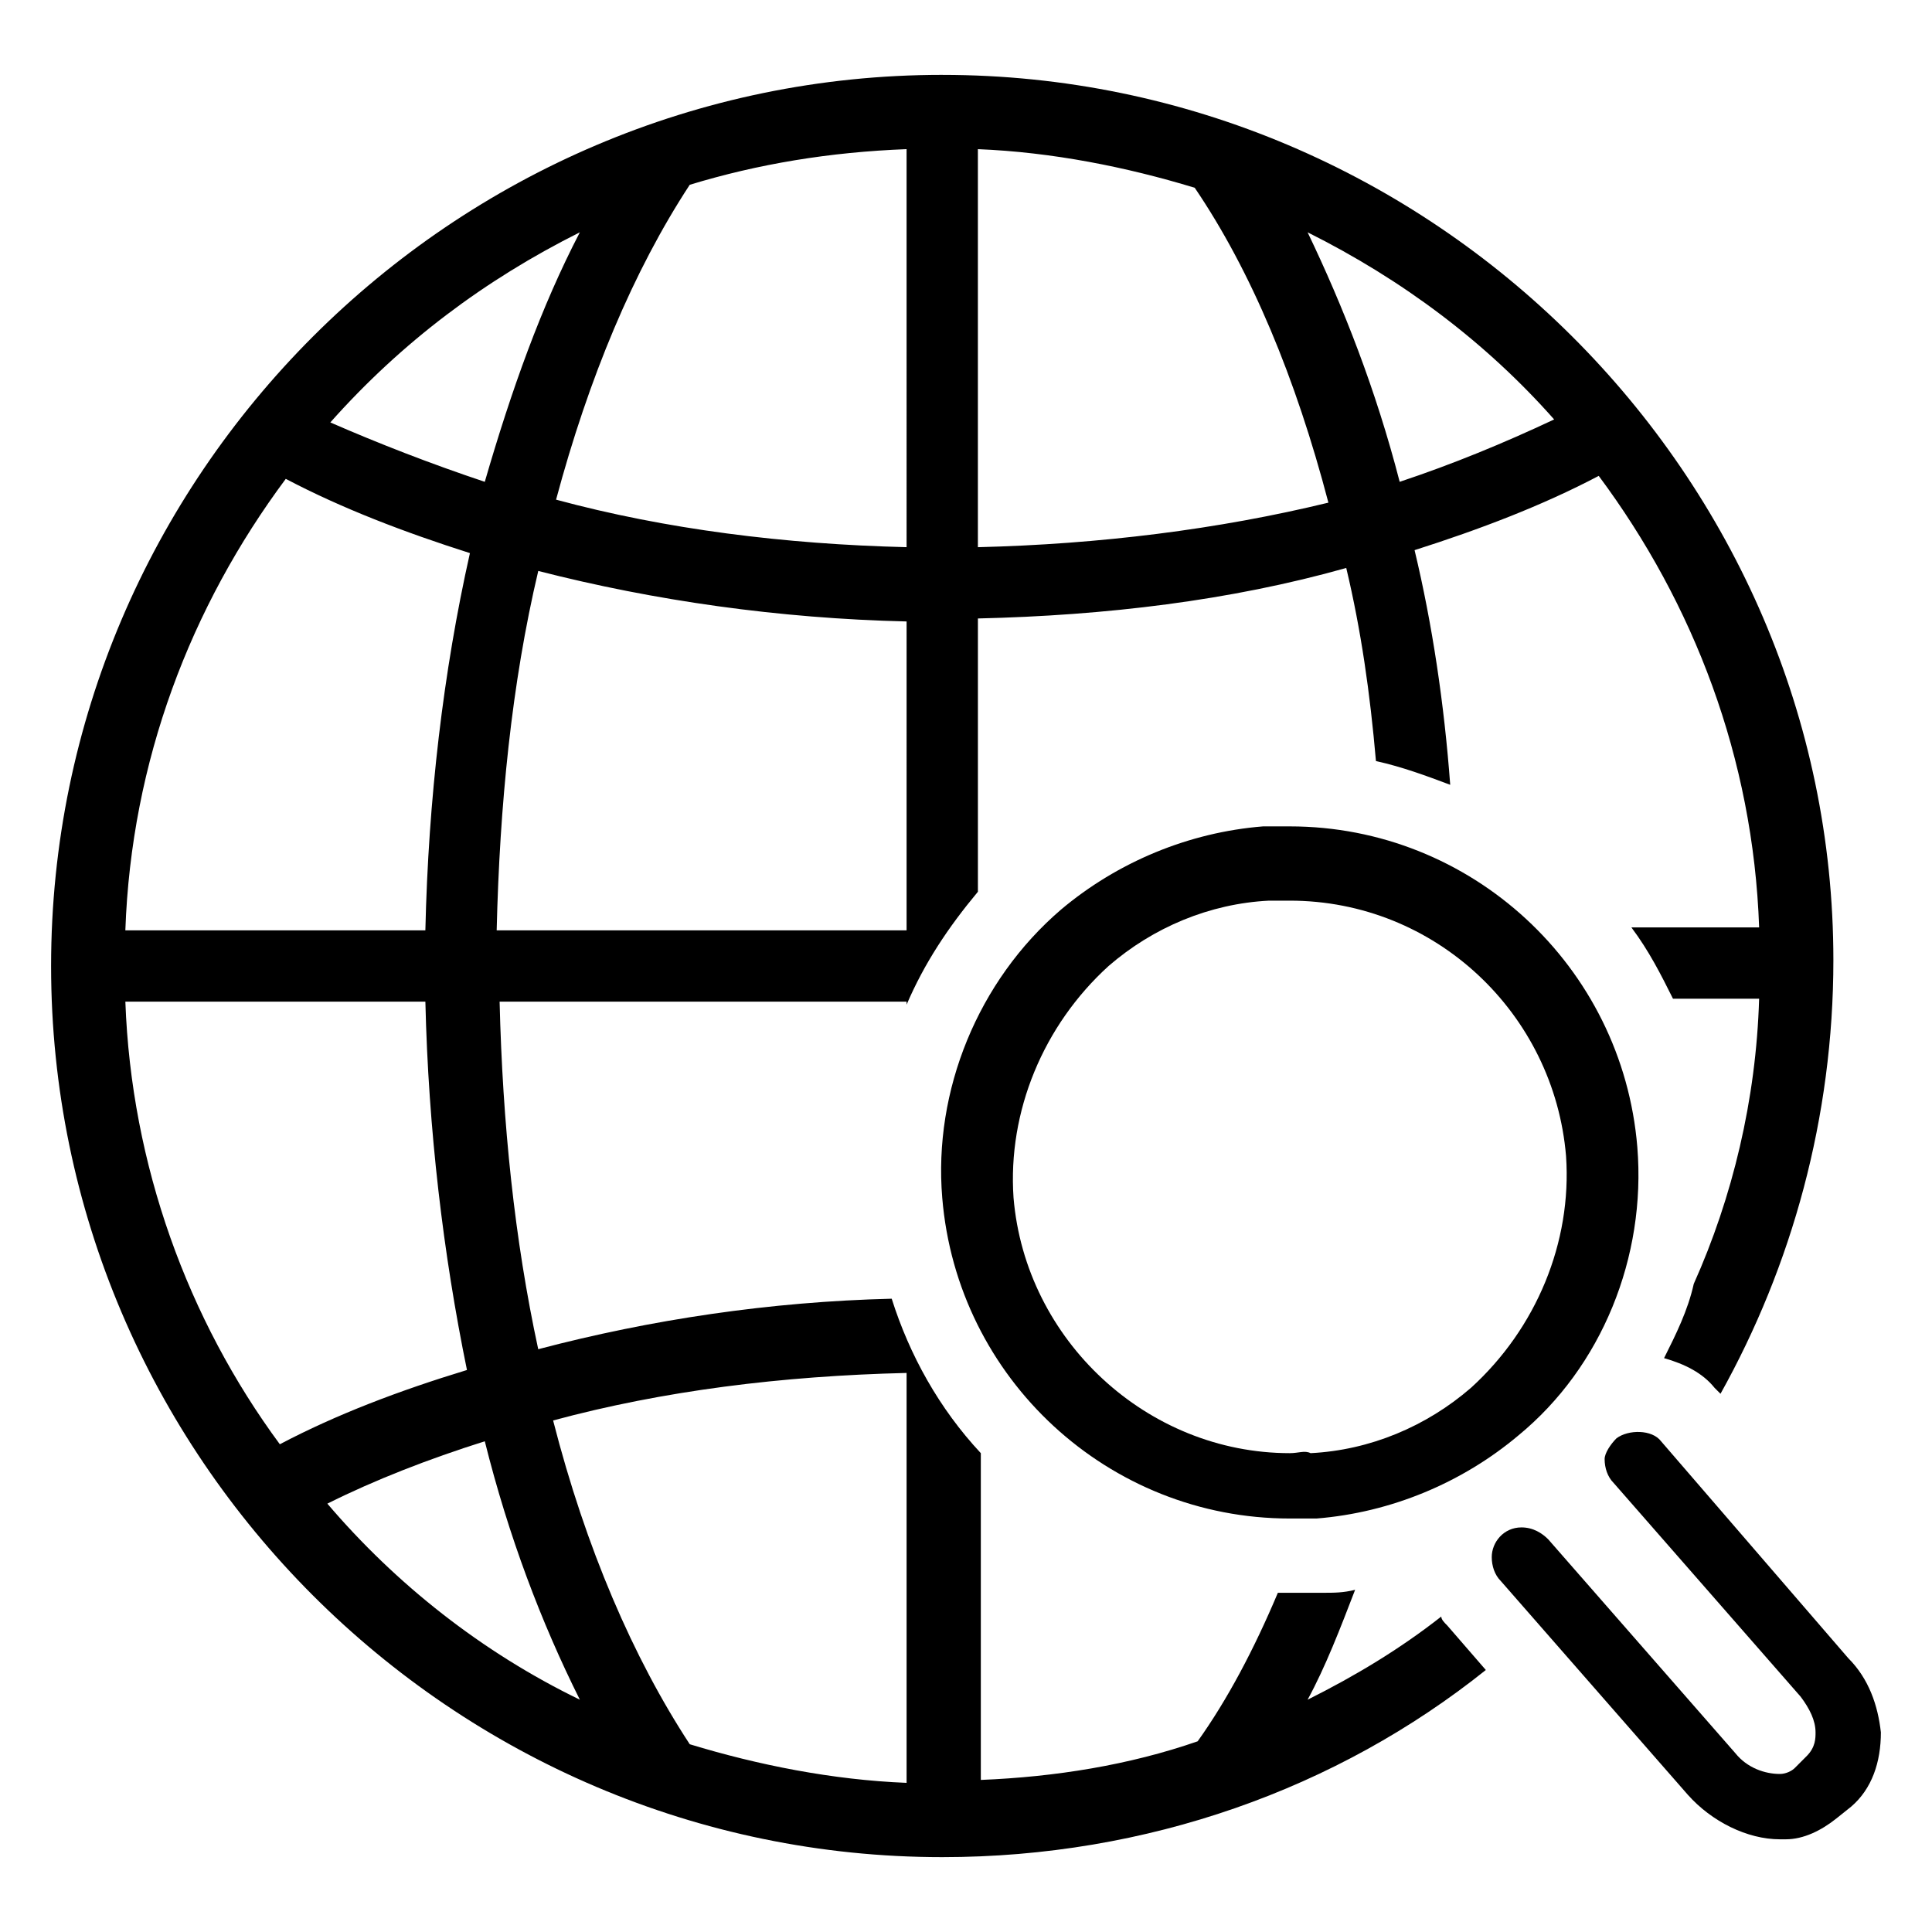 <?xml version="1.0" encoding="UTF-8"?>
<!-- Uploaded to: ICON Repo, www.iconrepo.com, Generator: ICON Repo Mixer Tools -->
<svg fill="#000000" width="800px" height="800px" version="1.1" viewBox="144 144 512 512" xmlns="http://www.w3.org/2000/svg">
 <g>
  <path d="m393.7 163.84c-129.89 0-236.16 106.27-236.16 236.16 0 129.89 106.27 236.16 236.16 236.16 54.316 0 104.7-18.105 144.06-49.594l-10.234-11.809c-0.785-0.785-1.574-1.57-1.574-2.359-11.02 8.66-22.828 15.742-35.426 22.043 4.723-8.66 8.66-18.895 12.594-29.125-3.148 0.789-5.512 0.789-8.66 0.789h-7.086-0.789-3.938c-6.297 14.957-13.383 28.34-21.254 39.359-18.105 6.297-37.785 9.445-57.465 10.234v-86.594c-11.02-11.809-18.895-25.977-23.617-40.934-32.273 0.789-63.762 5.512-93.676 13.383-6.297-29.125-9.445-59.828-10.234-92.102l107.86-0.004v0.789c4.723-11.02 11.02-20.469 18.895-29.914v-72.422c33.852-0.789 66.914-4.723 97.613-13.383 3.938 16.531 6.297 33.062 7.871 51.168 7.086 1.574 13.383 3.938 19.68 6.297-1.574-21.254-4.723-42.508-9.445-62.188 17.32-5.512 33.852-11.809 48.805-19.68 25.191 33.852 40.934 74.785 42.508 119.66h-33.852c4.723 6.297 7.871 12.594 11.02 18.895h22.828c-0.789 26.766-7.086 52.742-17.32 75.57-1.574 7.086-4.723 13.383-7.871 19.68 5.512 1.574 10.234 3.938 13.383 7.871l1.574 1.574c18.895-33.852 29.914-73.211 29.914-114.93 0.008-128.32-106.27-234.59-236.16-234.59zm-173.97 107.06c14.957 7.871 31.488 14.168 48.805 19.68-7.086 31.488-11.02 65.336-11.809 99.977l-79.508-0.004c1.574-44.871 17.32-85.805 42.512-119.65zm-1.574 255.84c-24.402-33.062-39.359-73.996-40.934-117.29h79.508c0.789 33.852 4.723 66.914 11.02 97.613-18.105 5.512-34.637 11.809-49.594 19.68zm166.1-18.895v108.63c-19.68-0.789-39.359-4.723-57.465-10.234-14.957-22.828-27.551-51.957-36.211-85.805 29.125-7.867 60.613-11.805 93.676-12.594zm-86.59 86.594c-25.977-12.594-48.805-30.699-66.914-51.957 12.594-6.297 26.766-11.809 41.723-16.531 6.297 25.191 14.957 48.02 25.191 68.488zm-25.191-322.75c-14.168-4.723-28.34-10.234-40.934-15.742 18.891-21.254 40.934-37.785 66.125-50.383-10.234 19.68-18.109 41.723-25.191 66.125zm111.78 118.87h-108.63c0.789-33.062 3.938-65.336 11.02-95.25 30.699 7.871 63.762 12.594 97.613 13.383zm0-101.55c-32.273-0.789-63.762-4.723-92.891-12.594 8.66-32.273 20.469-60.613 35.426-83.445 18.105-5.512 37-8.66 57.465-9.445zm18.895 0v-105.48c19.68 0.789 39.359 4.723 57.465 10.234 14.957 22.043 26.766 50.383 35.426 83.445-29.129 7.082-60.617 11.016-92.891 11.805zm111.78-17.32c-6.297-24.402-14.957-46.445-24.402-66.125 25.191 12.594 47.23 29.125 65.336 49.594-13.383 6.297-26.762 11.809-40.934 16.531z"/>
  <path d="m577.91 448.02c-3.938-48.02-44.082-85.02-92.102-85.02h-7.086c-19.68 1.574-38.574 9.445-53.531 22.043-22.043 18.895-33.852 48.02-31.488 76.359 3.938 48.02 44.082 85.02 92.102 85.02h0.789 6.297c19.68-1.574 38.574-9.445 53.531-22.043 22.043-18.109 33.852-47.234 31.488-76.359zm-92.102 81.082c-37.785 0-70.062-29.914-73.211-67.699-1.574-22.828 7.871-45.656 25.191-61.402 11.809-10.234 26.766-16.531 42.508-17.32h5.512c38.574 0 70.062 29.914 73.211 67.699 1.574 22.828-7.871 45.656-25.191 61.402-11.809 10.234-26.766 16.531-42.508 17.32-1.578-0.789-3.152 0-5.512 0z"/>
  <path d="m584.2 525.95c-2.363-3.148-8.66-3.148-11.809-0.789-1.574 1.574-3.148 3.938-3.148 5.512 0 2.363 0.789 4.723 2.363 6.297l49.594 56.68c2.363 3.148 3.938 6.297 3.938 9.445 0 1.574 0 3.938-2.363 6.297l-3.148 3.152c-0.789 0.789-2.363 1.574-3.938 1.574-3.938 0-8.66-1.574-11.809-5.512l-49.594-56.68c-1.574-1.574-3.938-3.148-7.086-3.148-4.723 0-7.871 3.938-7.871 7.871 0 2.363 0.789 4.723 2.363 6.297l49.594 56.68c6.297 7.086 15.742 11.809 24.402 11.809h1.574c4.723 0 9.445-2.363 13.383-5.512l-2.363-2.363 2.363 2.363 3.938-3.148c5.512-4.723 7.871-11.809 7.871-19.68-0.789-7.086-3.148-14.168-8.66-19.68z"/>
 </g>
</svg>